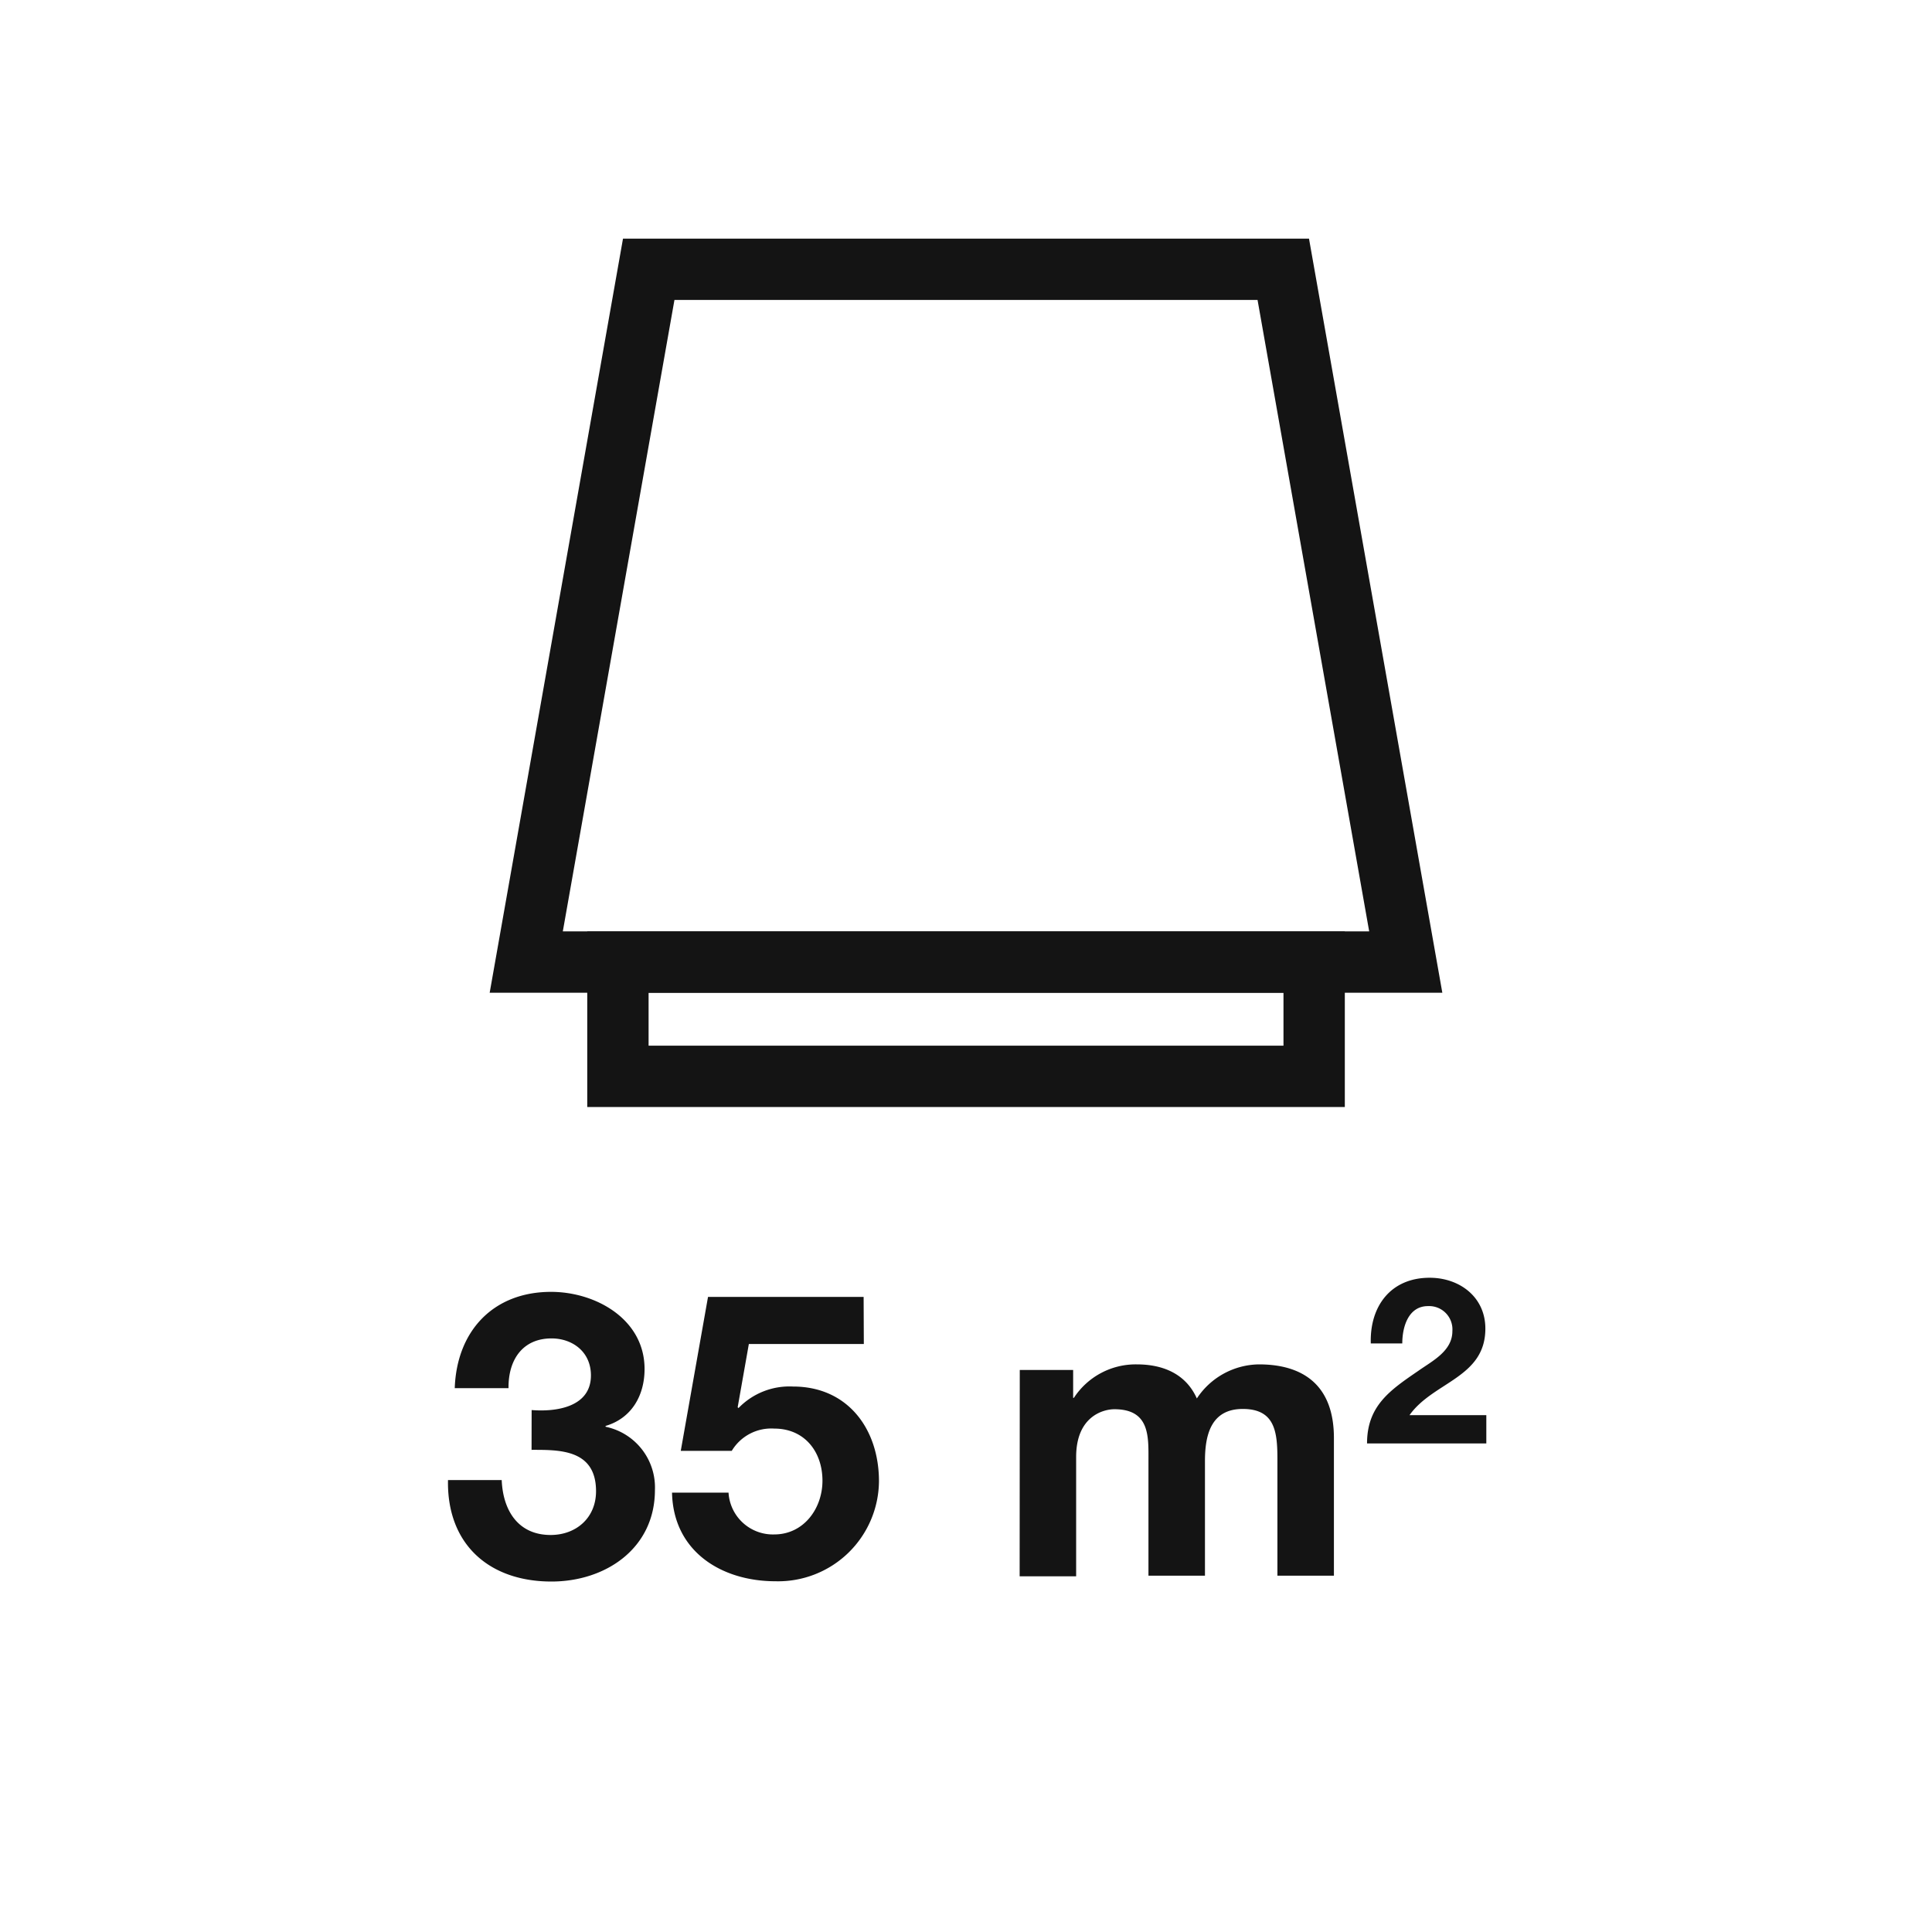 <svg id="Livello_1" data-name="Livello 1" xmlns="http://www.w3.org/2000/svg" viewBox="0 0 283.46 283.46"><defs><style>.cls-1{fill:#141414;}.cls-2{fill:none;stroke:#141414;stroke-miterlimit:10;stroke-width:9px;}</style></defs><path class="cls-1" d="M78,206.88c3.56.29,8.7-.41,8.7-5.08,0-3.5-2.75-5.43-5.78-5.43-4.2,0-6.36,3.09-6.31,7.3H66.72c.29-8.41,5.67-14.13,14.13-14.13,6.54,0,13.72,4,13.72,11.32,0,3.92-1.93,7.24-5.72,8.35v.12a9.09,9.09,0,0,1,7.24,9.28c0,8.58-7.24,13.43-15.18,13.43-9.17,0-15.36-5.49-15.18-14.89h7.88c.18,4.44,2.39,8.06,7.18,8.06,3.74,0,6.66-2.51,6.66-6.42,0-6.19-5.43-6.07-9.46-6.07Z"/><path class="cls-1" d="M126.74,197.19H109.87l-1.64,9.28.12.12a10.39,10.39,0,0,1,8-3.16c8.05,0,12.61,6.25,12.61,13.9A14.8,14.8,0,0,1,113.78,232c-7.94,0-15-4.38-15.18-13h8.29a6.52,6.52,0,0,0,6.71,6.13c4.32,0,7.07-3.8,7.07-7.88,0-4.26-2.63-7.65-7.07-7.65a6.76,6.76,0,0,0-6.24,3.27H99.88l4-22.59h22.83Z"/><path class="cls-1" d="M149.62,201h7.83v4.09h.11a10.83,10.83,0,0,1,9.23-4.91c3.79,0,7.18,1.35,8.81,5a11.07,11.07,0,0,1,9.11-5c6.42,0,11,3,11,10.8v20.2h-8.29v-17.1c0-4-.36-7.36-5.08-7.36s-5.55,3.91-5.55,7.65v16.81h-8.29V214.29c0-3.5.23-7.53-5-7.53-1.64,0-5.61,1.05-5.61,7v17.51h-8.29Z"/><path class="cls-1" d="M201.12,197.11c-.17-5.45,2.92-9.64,8.64-9.64,4.36,0,8.17,2.8,8.17,7.46,0,7.22-7.66,7.8-11.13,12.7h11.27v4.15h-17.5c0-5.55,3.41-7.83,7.52-10.65,2.08-1.47,5-2.9,5-5.83a3.42,3.42,0,0,0-3.58-3.67c-2.85,0-3.77,3-3.77,5.48Z"/><polygon class="cls-2" points="206.25 141.15 77.21 141.15 95.18 39.51 188.28 39.51 206.25 141.15"/><rect class="cls-2" x="90.66" y="141.15" width="102.15" height="16.77"/></svg>